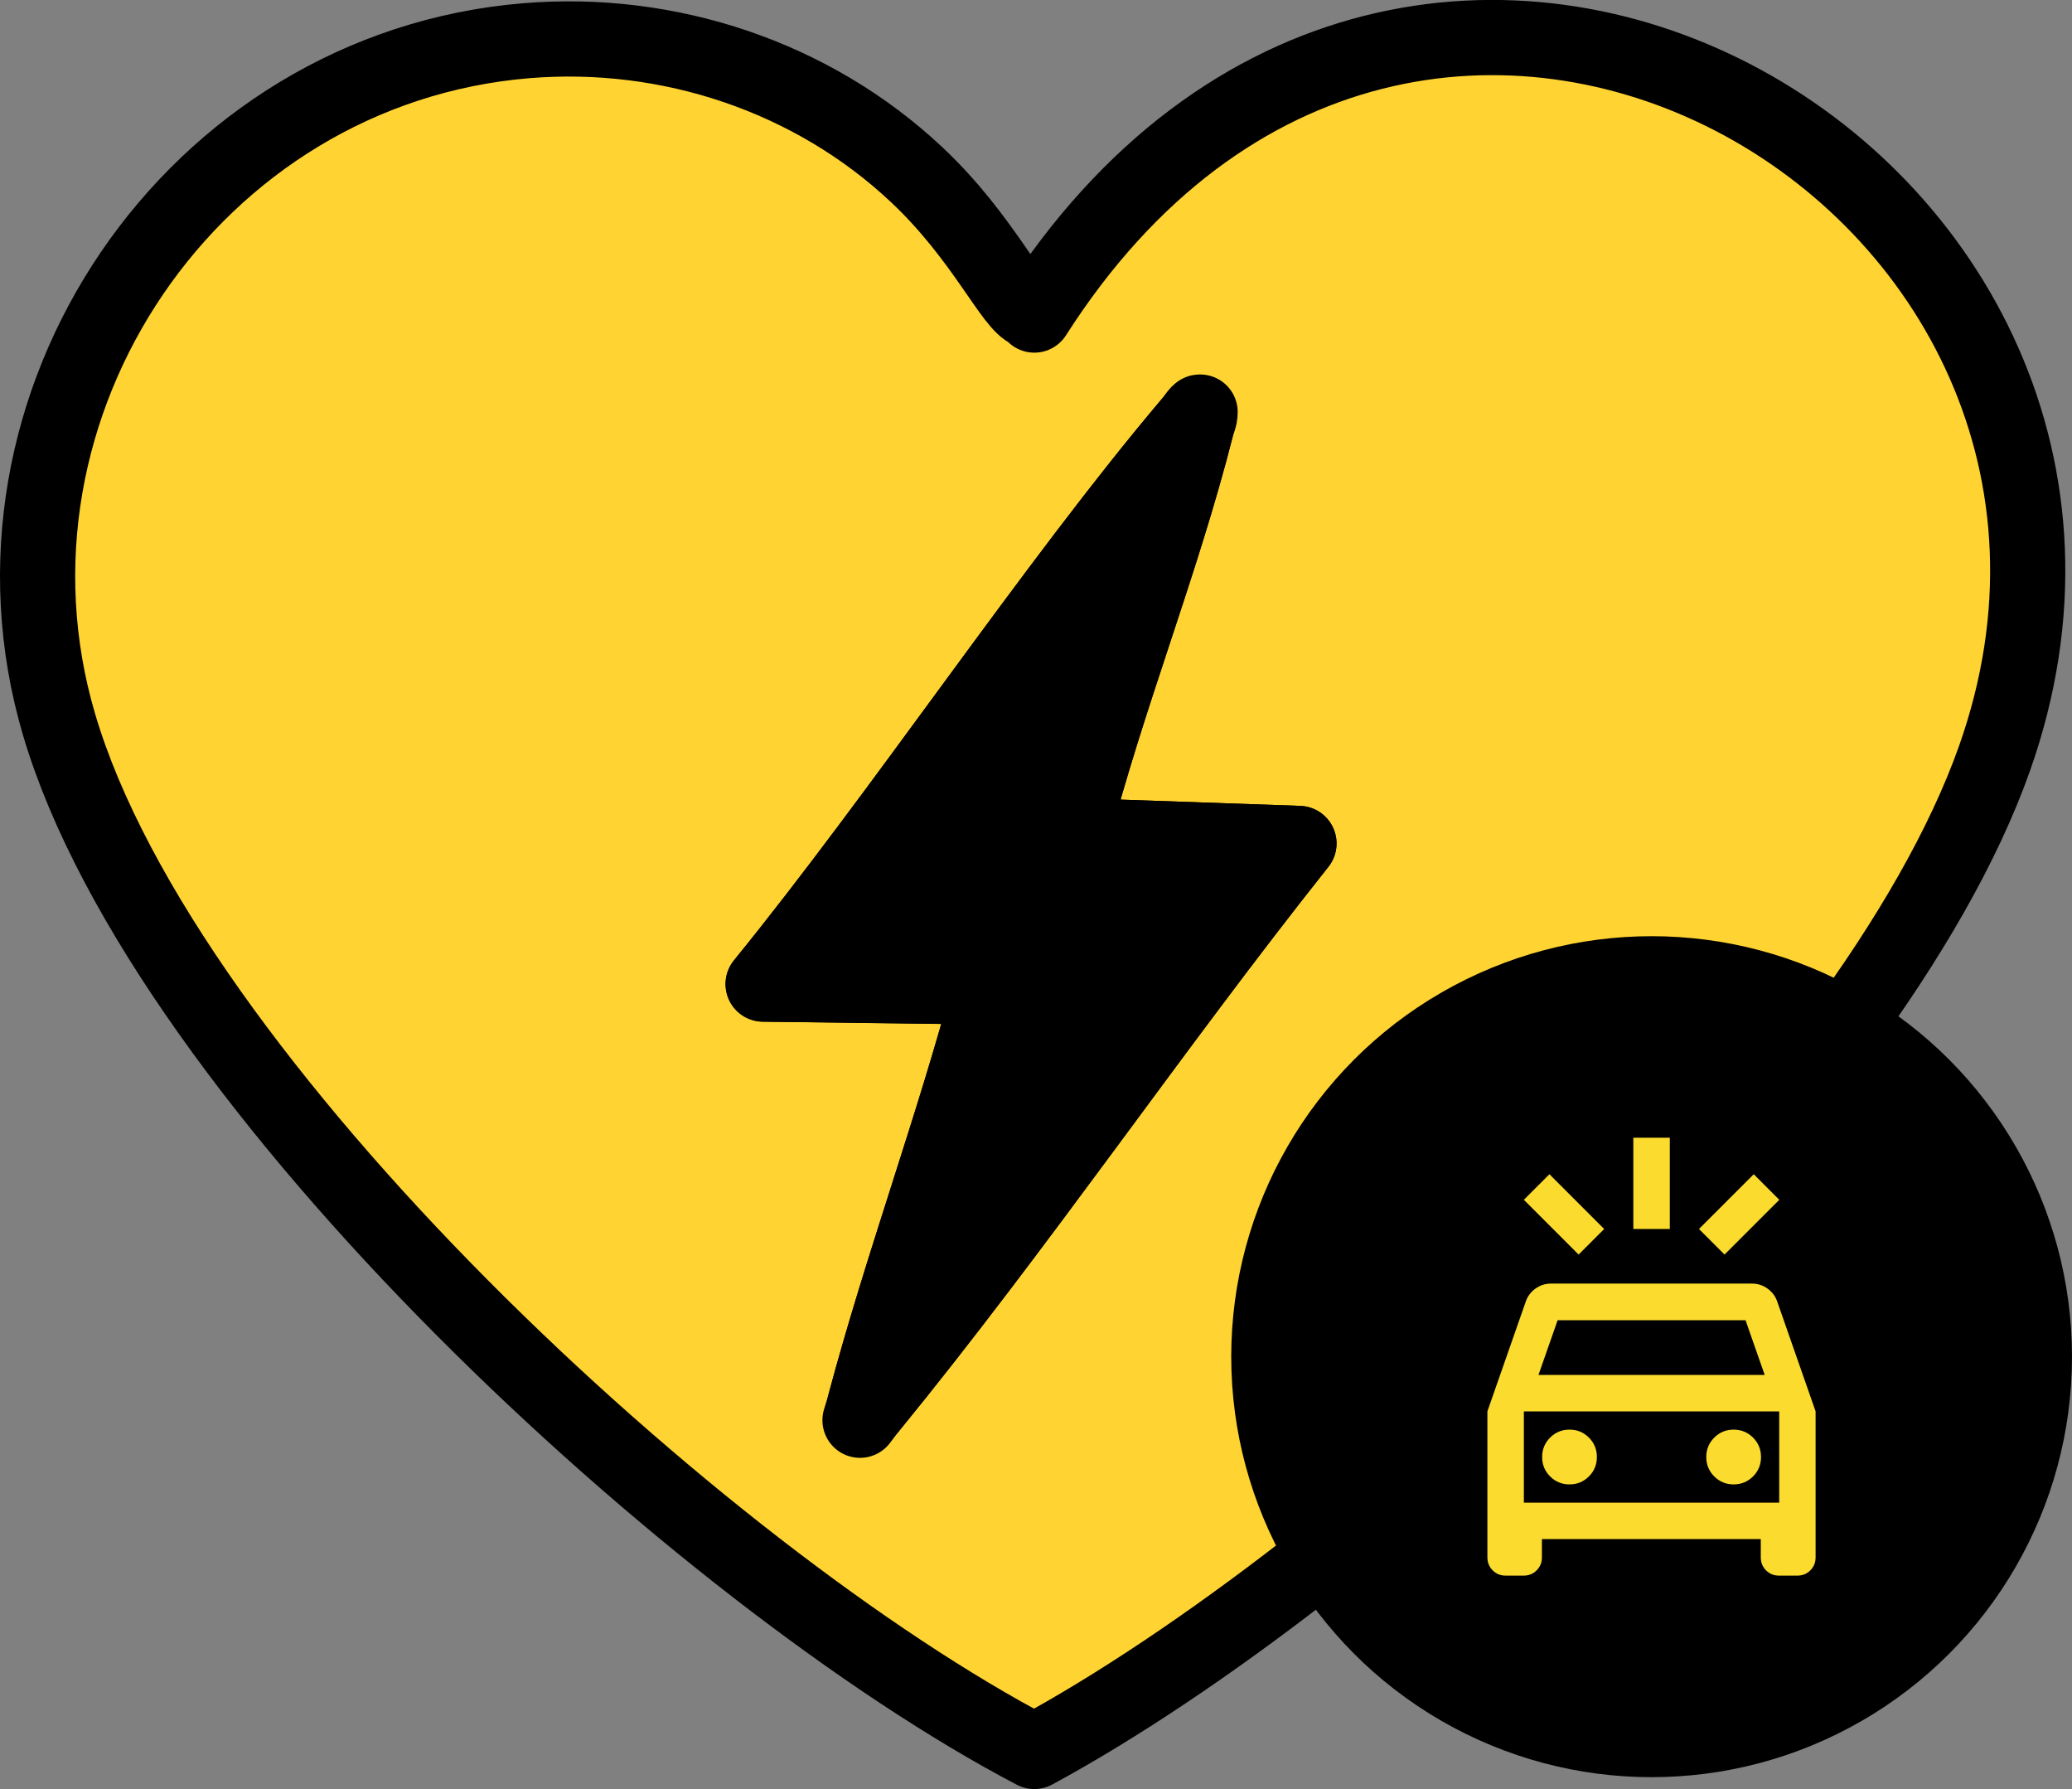 <?xml version="1.0" encoding="UTF-8"?>
<svg id="Layer_2" xmlns="http://www.w3.org/2000/svg" viewBox="0 0 275.57 237.89">
  <rect x="0" y="0" width="275.57" height="237.89" fill="#808080" stroke="none"/>
  <defs>
    <style>
      .cls-1 {
        fill: #ffd332;
      }

      .cls-1, .cls-2 {
        stroke-linecap: round;
      }

      .cls-1, .cls-2, .cls-3 {
        stroke-linejoin: round;
      }

      .cls-1, .cls-2, .cls-3, .cls-4 {
        stroke: #000;
        stroke-width: 10px;
      }

      .cls-5 {
        fill: #fbdc2e;
      }

      .cls-3 {
        fill: #fefefe;
      }

      .cls-4 {
        stroke-miterlimit: 10;
      }
    </style>
  </defs>
  <g id="Layer_1-2" data-name="Layer_1">
    <g id="Generative_Object">
      <g>
        <path class="cls-1" d="M70.03,5.41c18.87-1.55,37.98,4.74,51.91,17.84,8.86,8.33,12.71,17.41,15.12,18.14l.5.5c50.52-79.12,154.8-17.61,127.7,58.96-16.39,46.31-84.13,108.46-127.7,132.03C93.36,209.76,21.9,143.98,7.85,96.32-4.68,53.85,25.57,9.06,70.03,5.41Z"/>
        <path class="cls-3" d="M158.34,56.27l.79.42c-4.64,18.32-11.88,36.09-16.58,54.41l30.2,1.05c-19.54,24.57-37.28,50.77-57.15,75.08l-.64-.33c4.99-18.7,11.79-36.96,16.77-55.67l-30.24-.38c18.39-22.59,38.71-53.15,56.84-74.57Z"/>
      </g>
      <path class="cls-2" d="M114.38,188.84c.42-.53.8-1.09,1.23-1.61,19.86-24.31,37.61-50.5,57.15-75.08l-30.2-1.05c4.7-18.32,11.94-36.09,16.58-54.41.16-.63.49-1.24.47-1.9-.17-.09-.85.99-1.27,1.48-18.13,21.43-38.45,51.98-56.84,74.57l30.24.38c-4.98,18.71-11.78,36.97-16.77,55.67-.17.65-.41,1.3-.59,1.94Z"/>
    </g>
    <circle class="cls-4" cx="219.66" cy="180.39" r="50.91"/>
    <path class="cls-5" d="M209.95,166.81l-7.28-7.28,3.4-3.4,7.28,7.28-3.4,3.4ZM229.36,166.81l-3.4-3.4,7.28-7.28,3.4,3.4-7.28,7.28ZM217.23,163.41v-12.13h4.85v12.13h-4.85ZM200.25,209.5c-.69,0-1.26-.23-1.73-.7-.46-.46-.7-1.04-.7-1.73v-19.41l5.09-14.56c.24-.73.68-1.31,1.3-1.76s1.32-.67,2.09-.67h26.69c.77,0,1.47.22,2.09.67s1.06,1.03,1.3,1.76l5.09,14.56v19.41c0,.69-.23,1.26-.7,1.73-.46.46-1.04.7-1.73.7h-2.43c-.69,0-1.26-.23-1.73-.7-.46-.46-.7-1.04-.7-1.73v-2.43h-29.11v2.43c0,.69-.23,1.26-.7,1.73-.46.46-1.04.7-1.73.7h-2.43ZM204.62,182.82h30.08l-2.55-7.28h-24.99l-2.55,7.28ZM208.74,197.37c1.01,0,1.87-.35,2.58-1.06s1.06-1.57,1.06-2.58-.35-1.87-1.06-2.58-1.57-1.06-2.58-1.06-1.87.35-2.58,1.06c-.71.71-1.06,1.57-1.06,2.58s.35,1.87,1.06,2.58c.71.71,1.57,1.06,2.58,1.06ZM230.57,197.37c1.01,0,1.87-.35,2.58-1.06s1.06-1.57,1.06-2.58-.35-1.87-1.06-2.58-1.57-1.06-2.58-1.06-1.87.35-2.58,1.06-1.06,1.57-1.06,2.58.35,1.87,1.06,2.58,1.57,1.06,2.58,1.06ZM202.67,199.8h33.96v-12.13h-33.96v12.13ZM202.67,199.8v-12.13,12.13Z"/>
  </g>
</svg>
